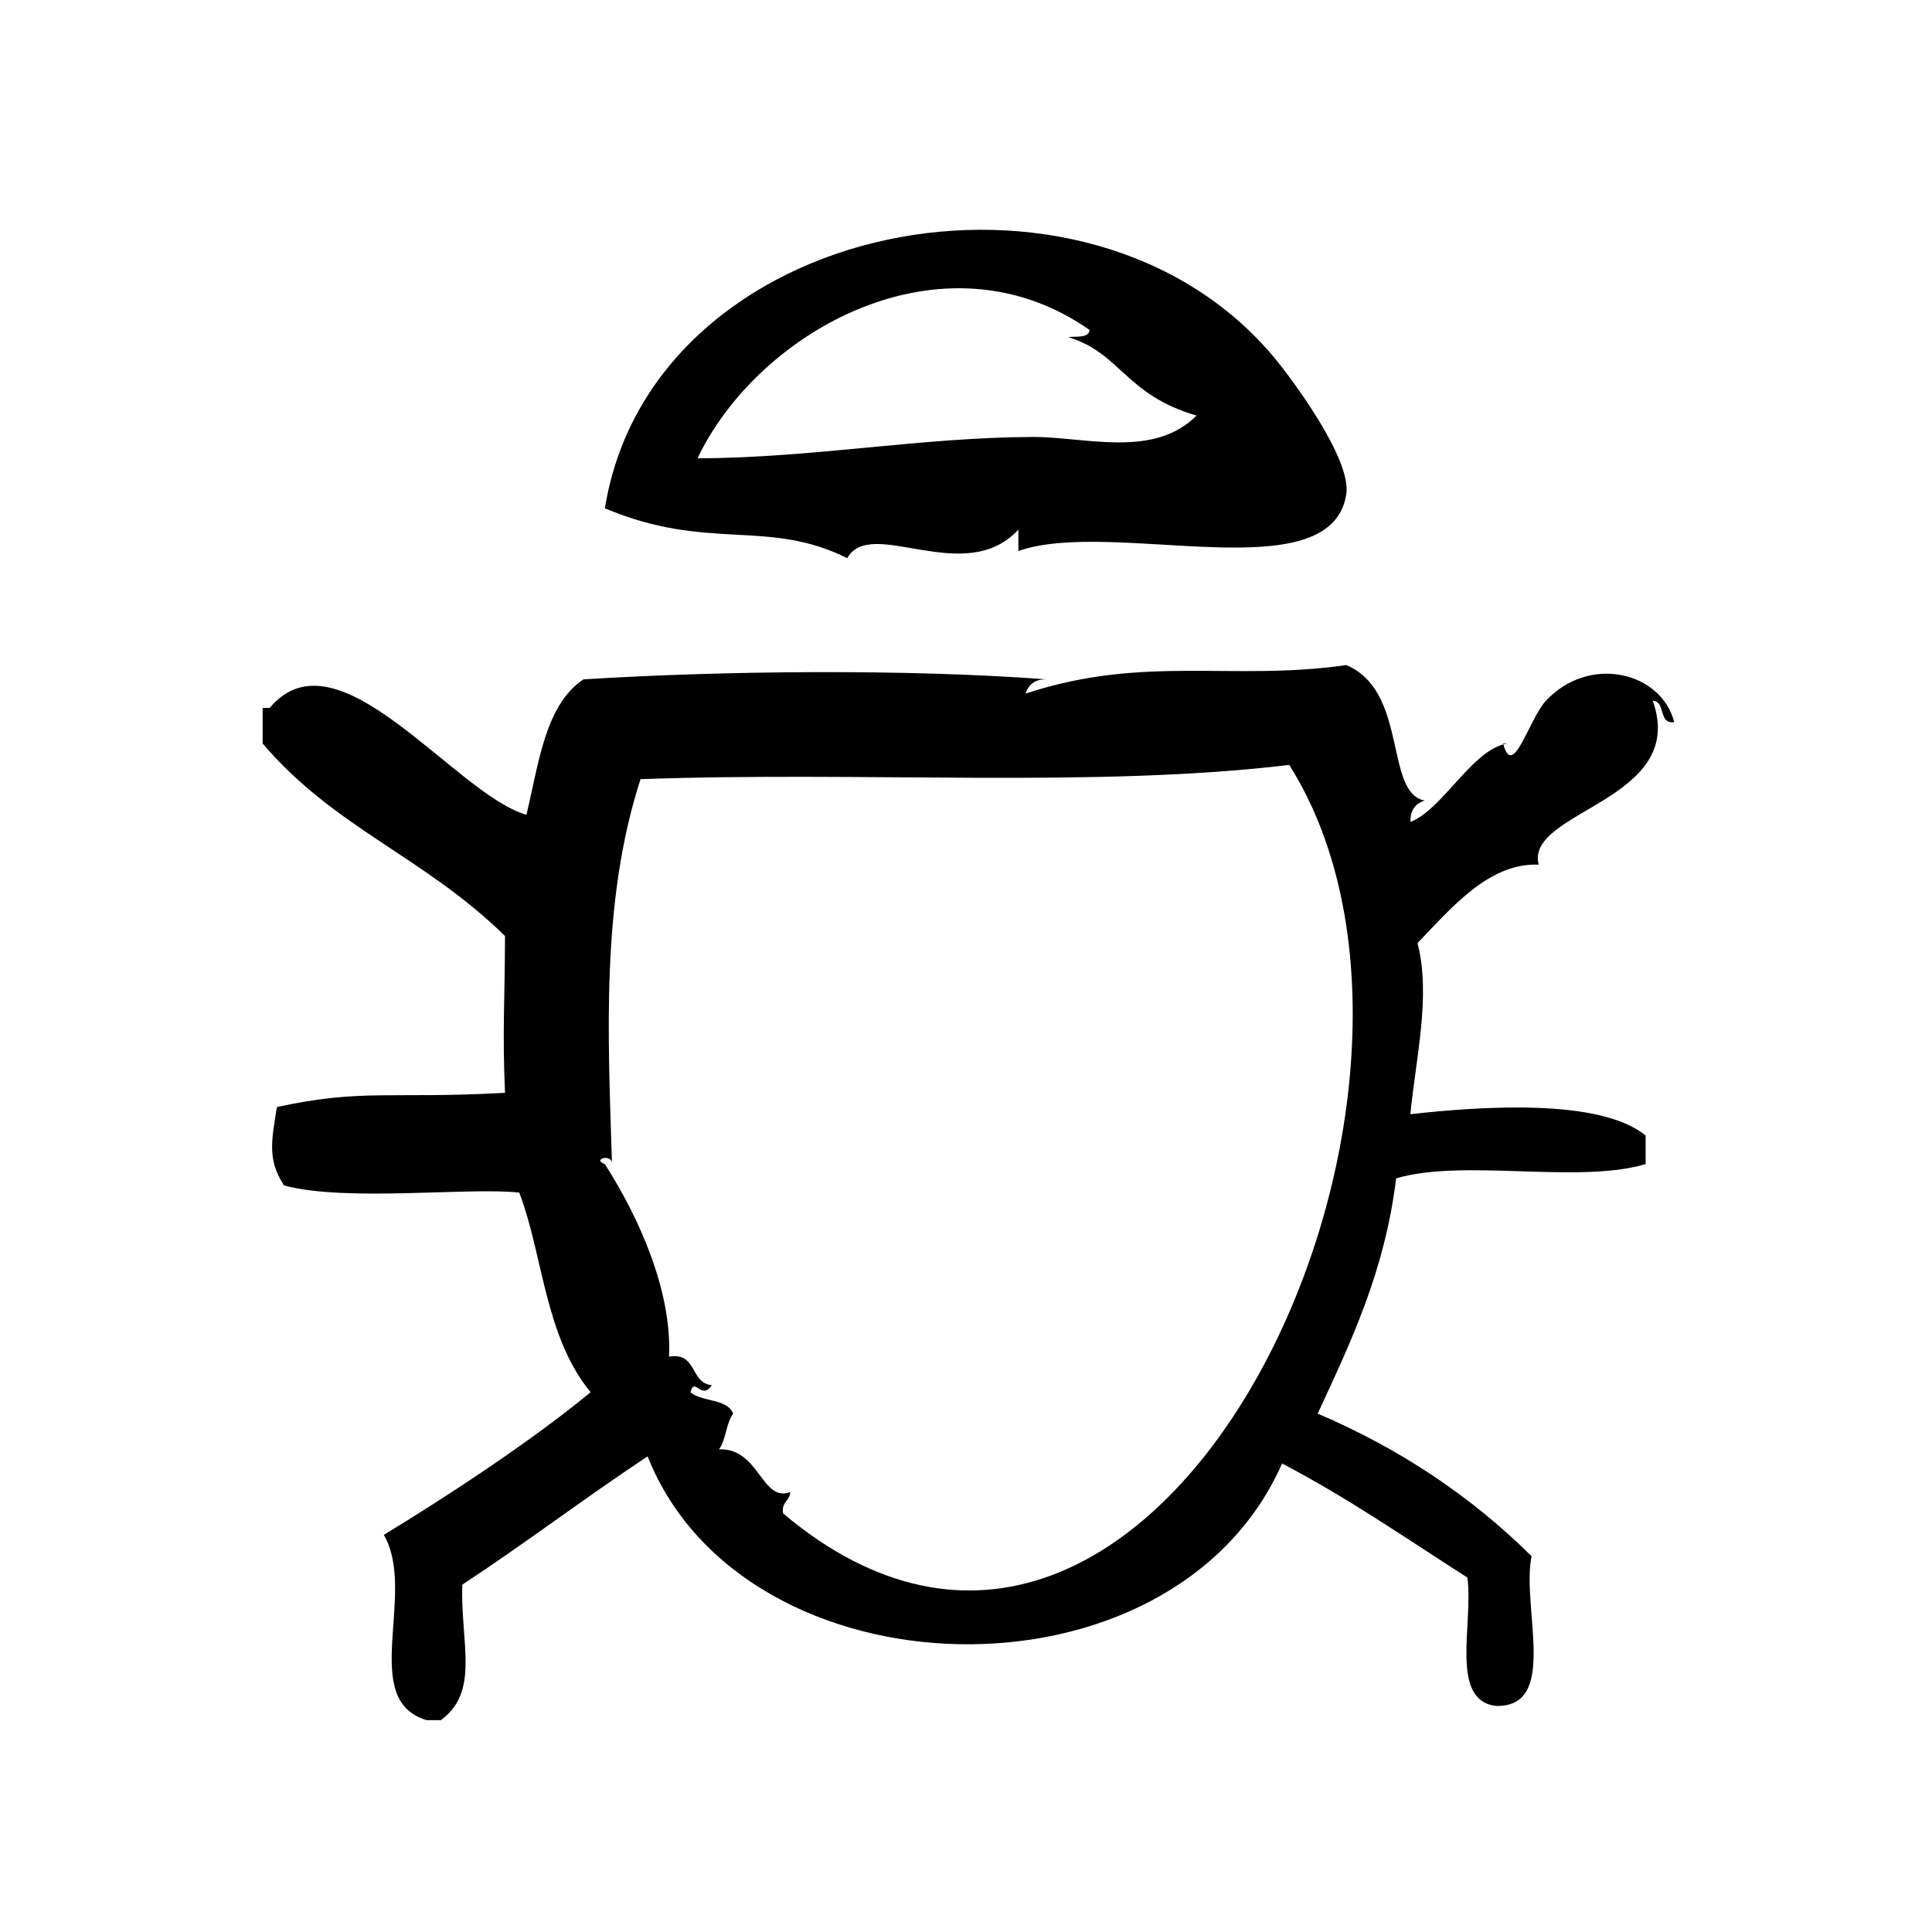 <?xml version="1.0" encoding="UTF-8"?>
<!-- Uploaded to: SVG Repo, www.svgrepo.com, Generator: SVG Repo Mixer Tools -->
<svg fill="#000000" width="800px" height="800px" version="1.1" viewBox="144 144 512 512" xmlns="http://www.w3.org/2000/svg">
 <g fill-rule="evenodd">
  <path d="m587.69 335.37c-3.402-13.305-22.477-17.996-34-5.668-4.473 4.785-8.738 20.957-11.273 11.562-8.801 2.402-16.359 17.383-24.633 20.555-0.078-3.234 1.41-4.894 3.777-5.668-10.73-1.969-4.281-28.953-20.781-35.895-30.395 4.352-53.523-2.809-85.027 7.559 0.828-2.32 2.426-3.883 5.676-3.777-37.738-2.824-86.301-2.273-122.81 0-10.18 6.824-11.809 22.199-15.113 35.895-19.027-5.512-50.02-49.871-68.016-28.34h-1.891v9.445c19.176 22.5 42.738 29.938 64.234 51.012-0.047 17.934-0.723 24.789 0 41.555-30.355 1.691-37.707-1.18-60.457 3.777-1.512 9.352-2.457 14.051 1.891 20.781 16.57 4.434 48.812 0.395 62.348 1.891 6.367 16.824 6.738 38.094 18.895 52.898-16.23 13.461-40.195 28.969-54.789 37.793 8.895 15.406-6.762 43.746 11.336 49.113h3.777c10.375-7.613 5.203-20.309 5.668-35.895 16.719-10.988 32.449-22.969 49.121-34.008 25.566 64.504 139.12 67.621 168.14 1.891 17.383 9.062 32.977 19.918 49.113 30.23 1.629 12.234-4.816 32.543 7.559 34.008 16.816 0.434 6.684-26.07 9.445-39.676-15.816-15.672-34.605-28.363-56.68-37.785 8.762-18.949 17.781-37.637 20.789-62.348 18.012-5.289 48.16 1.551 66.117-3.777v-7.559c-12.137-10.035-44.145-7.684-62.348-5.668 1.395-14.484 5.527-31.551 1.891-45.344 8.91-9.234 18.941-21.348 32.117-20.781-3.731-14.375 39.707-16.84 30.23-43.453 3.59 0.219 1.34 6.25 5.691 5.676zm-236.16 209.71c-0.535-3.055 1.785-3.25 1.891-5.668-7.582 2.859-8.141-11.715-18.895-11.336 1.93-2.473 1.852-6.957 3.777-9.438-1.598-4.078-8.289-3.055-11.336-5.676 1.055-4.266 2.953 2.289 5.668-1.883-5.801-0.496-3.793-8.801-11.336-7.559 0.789-17.336-7.84-36.668-17.004-51.012-3.606-1.309 2.039-2.938 1.891 0-1.047-33.875-2.984-69.453 7.559-102.02 59.906-2.133 120.23 2.418 171.92-3.777 55.172 87.477-34.75 281.96-134.13 198.37z"/>
  <path d="m542.35 341.04c0.023 0.086 0.047 0.141 0.07 0.227 0.418-0.117 0.836-0.172 1.258-0.227h-1.328z"/>
  <path d="m413.88 284.36v5.668c24.93-8.809 82.926 11.117 86.906-15.113 1.387-9.148-14.02-30-18.895-35.895-49.594-59.992-165.19-37.227-177.59 39.676 27.223 11.539 43.113 2.66 64.234 13.227 6.219-11.246 31.07 7.898 45.348-7.562zm18.887-52.902c-0.309 2.211-3.449 1.598-5.668 1.891 13.91 4.18 15.066 15.289 34.008 20.781-11.438 11.461-29.551 5.613-43.461 5.668-29.605 0.109-58.215 5.551-88.797 5.668 15.988-33.66 64.992-61.266 103.92-34.008z"/>
 </g>
</svg>